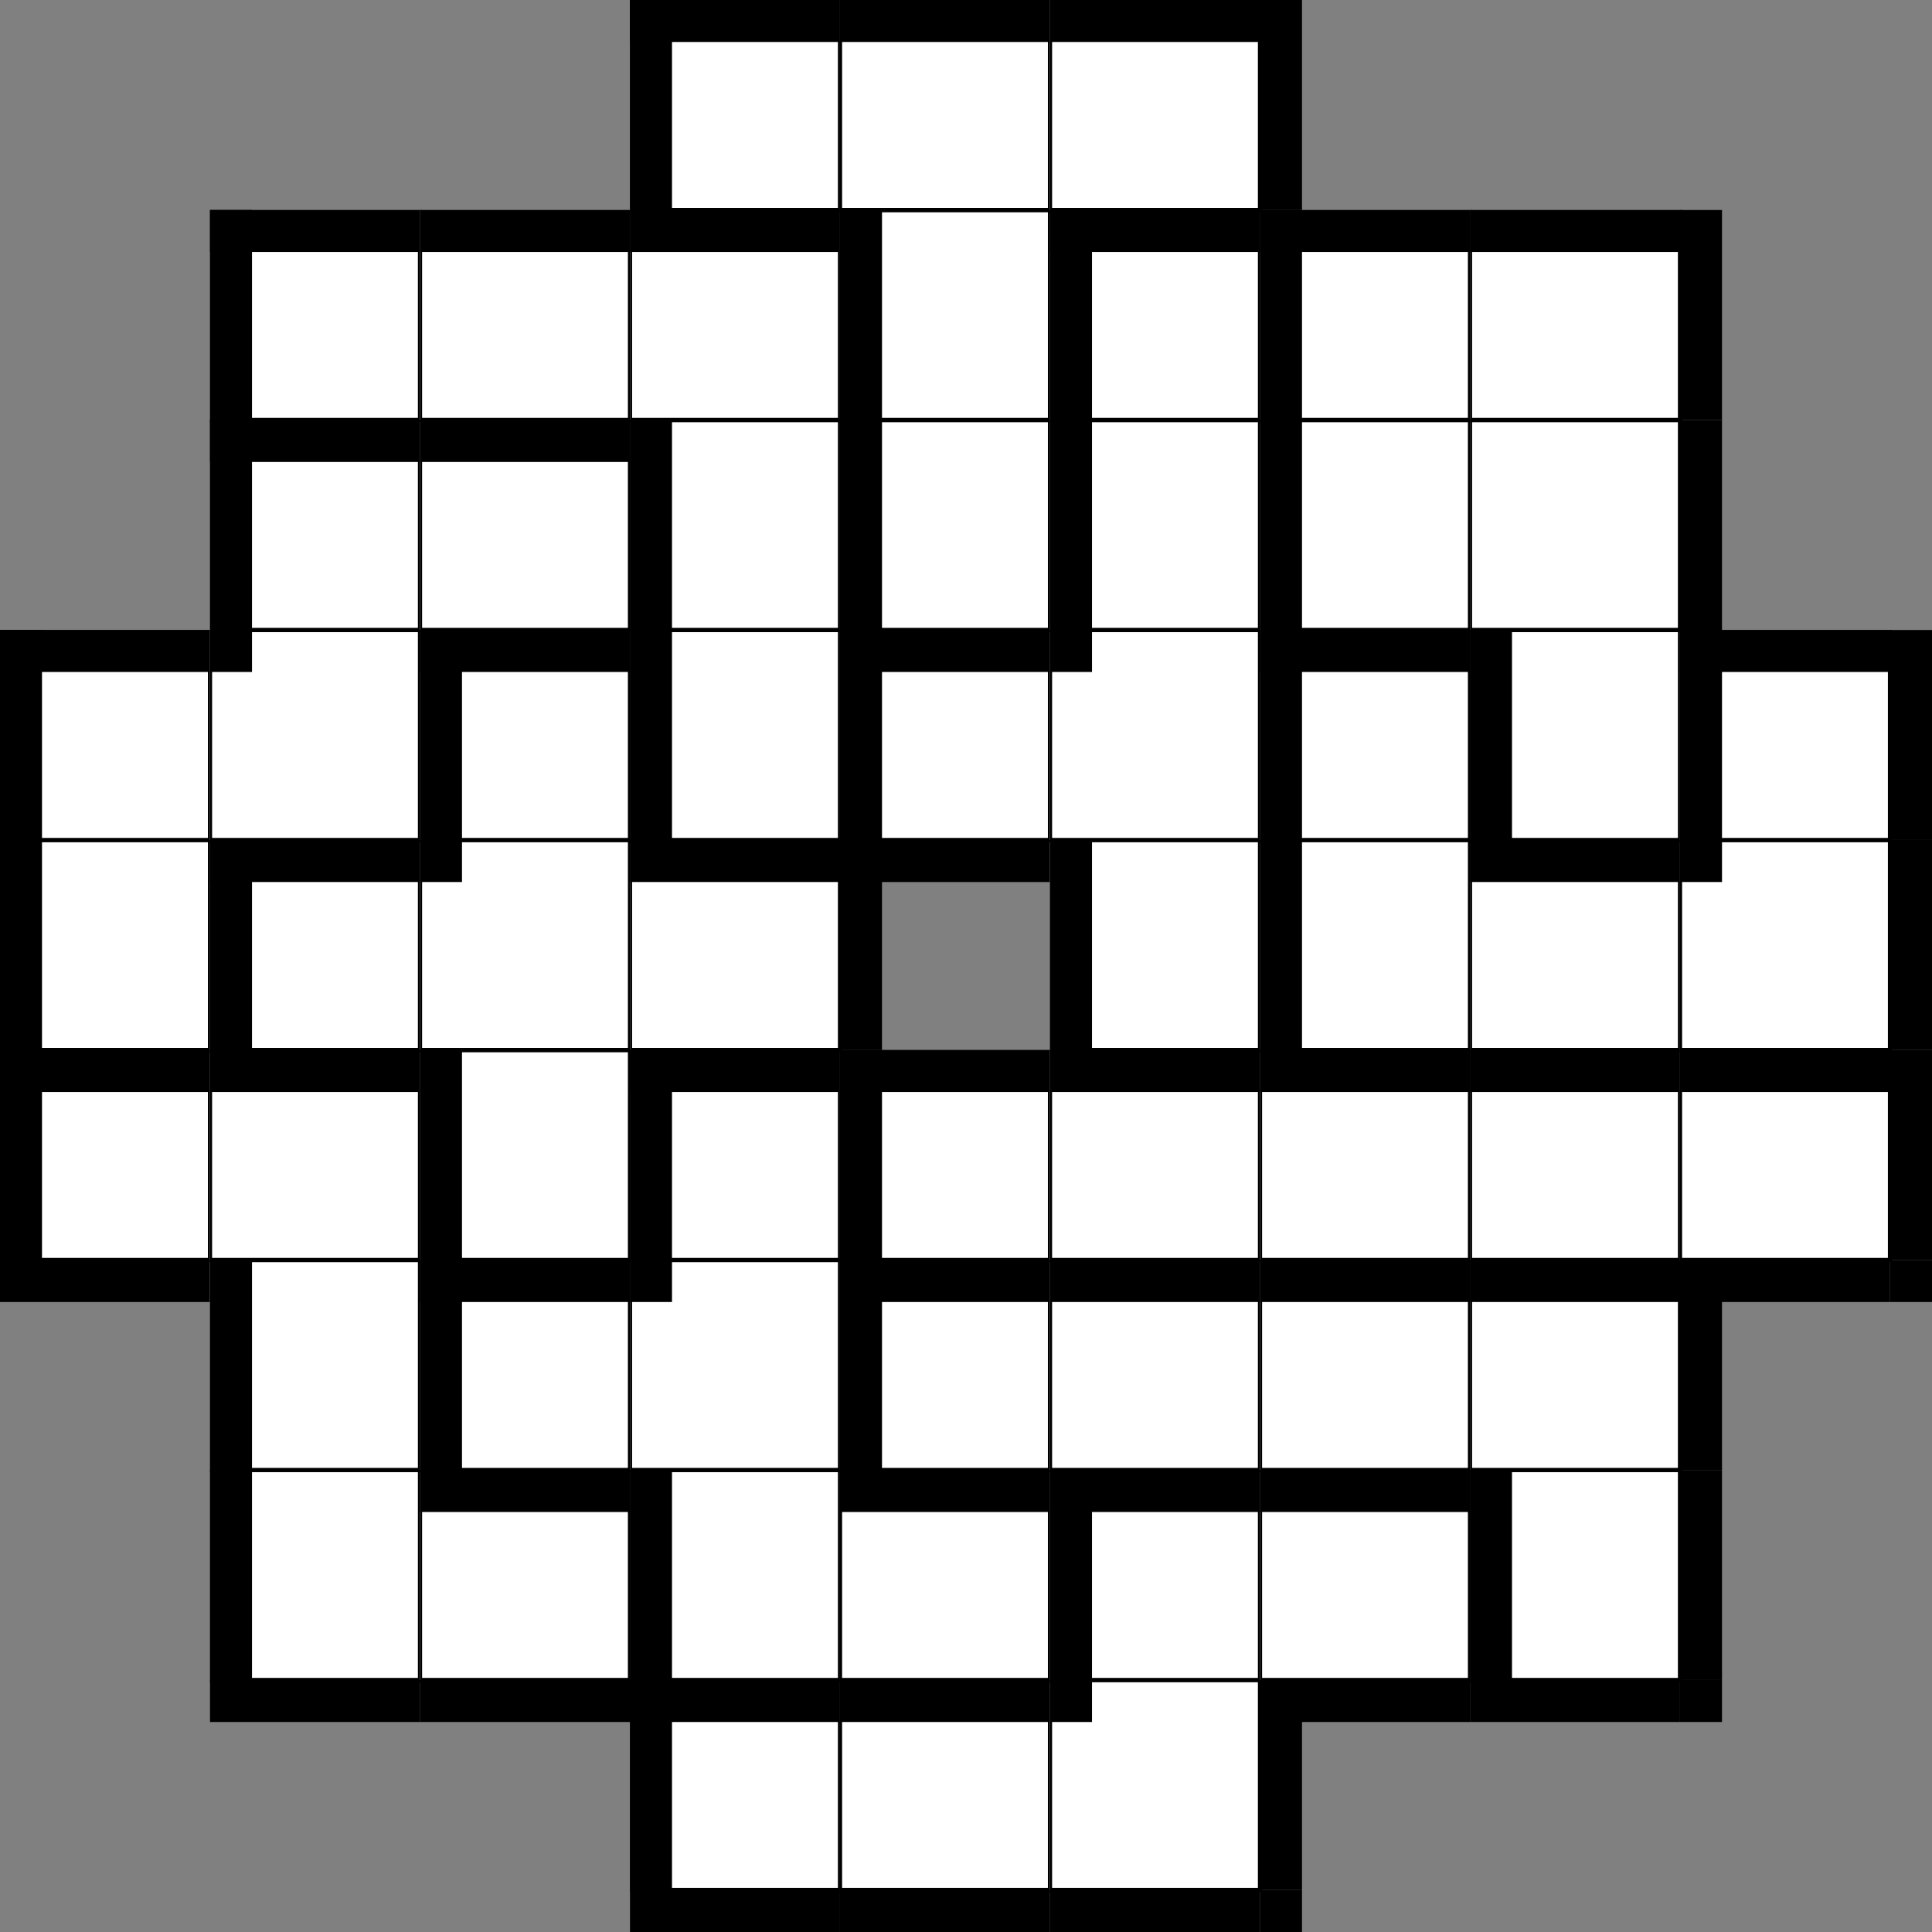 <svg version='1.1'
 xmlns='http://www.w3.org/2000/svg'
 xmlns:xlink='http://www.w3.org/1999/xlink'
 width='184.0' height='184.0'
>

<rect width="100%" height="100%" fill="#808080" stroke="none"/>

<g transform='scale(2.0)' >
<!--b -->
<symbol id='box_0'><rect  width='10' height='10' stroke-width='0.2' stroke='black' fill='white'/>	</symbol>
<!--bn -->
<symbol id='box_2'><rect  width='10' height='10' stroke-width='0.2' stroke='black' fill='white'/>	<rect  width='10' height='2' fill='black'/>	</symbol>
<!--bw -->
<symbol id='box_1'><rect  width='10' height='10' stroke-width='0.2' stroke='black' fill='white'/>	<rect  width='2' height='10' fill='black'/>	</symbol>
<!--bnw -->
<symbol id='box_3'><rect  width='10' height='10' stroke-width='0.2' stroke='black' fill='white'/>	<rect  width='10' height='2' fill='black'/>	<rect  width='2' height='10' fill='black'/>	</symbol>
<!--bs -->
<symbol id='box_4'><rect  width='10' height='10' stroke-width='0.2' stroke='black' fill='white'/>	<rect  width='2' height='2' fill='black'/>	</symbol>
<!-- -->
<symbol id='box_5'></symbol>
<!--n -->
<symbol id='box_7'><rect  width='10' height='2' fill='black'/>	</symbol>
<!--w -->
<symbol id='box_6'><rect  width='2' height='10' fill='black'/>	</symbol>
<!--nw -->
<symbol id='box_8'><rect  width='10' height='2' fill='black'/>	<rect  width='2' height='10' fill='black'/>	</symbol>
<!--se -->
<symbol id='box_9'><rect  width='2' height='2' fill='black'/>	</symbol>

<use href='#box_5' x='0' y='90'></use>
<use href='#box_5' x='10' y='90'></use>
<use href='#box_5' x='20' y='90'></use>
<use href='#box_5' x='30' y='90'></use>
<use href='#box_5' x='40' y='90'></use>
<use href='#box_5' x='50' y='90'></use>
<use href='#box_5' x='60' y='90'></use>
<use href='#box_5' x='70' y='90'></use>
<use href='#box_5' x='80' y='90'></use>
<use href='#box_5' x='90' y='90'></use>
<use href='#box_5' x='0' y='80'></use>
<use href='#box_5' x='10' y='80'></use>
<use href='#box_5' x='20' y='80'></use>
<use href='#box_5' x='30' y='80'></use>
<use href='#box_5' x='40' y='80'></use>
<use href='#box_5' x='50' y='80'></use>
<use href='#box_5' x='60' y='80'></use>
<use href='#box_5' x='70' y='80'></use>
<use href='#box_5' x='80' y='80'></use>
<use href='#box_5' x='90' y='80'></use>
<use href='#box_5' x='0' y='70'></use>
<use href='#box_5' x='10' y='70'></use>
<use href='#box_5' x='20' y='70'></use>
<use href='#box_5' x='30' y='70'></use>
<use href='#box_5' x='40' y='70'></use>
<use href='#box_5' x='50' y='70'></use>
<use href='#box_5' x='60' y='70'></use>
<use href='#box_5' x='70' y='70'></use>
<use href='#box_5' x='80' y='70'></use>
<use href='#box_5' x='90' y='70'></use>
<use href='#box_5' x='0' y='60'></use>
<use href='#box_5' x='10' y='60'></use>
<use href='#box_5' x='20' y='60'></use>
<use href='#box_5' x='30' y='60'></use>
<use href='#box_5' x='40' y='60'></use>
<use href='#box_5' x='50' y='60'></use>
<use href='#box_5' x='60' y='60'></use>
<use href='#box_5' x='70' y='60'></use>
<use href='#box_5' x='80' y='60'></use>
<use href='#box_5' x='90' y='60'></use>
<use href='#box_5' x='0' y='50'></use>
<use href='#box_5' x='10' y='50'></use>
<use href='#box_5' x='20' y='50'></use>
<use href='#box_5' x='30' y='50'></use>
<use href='#box_5' x='40' y='50'></use>
<use href='#box_5' x='50' y='50'></use>
<use href='#box_5' x='60' y='50'></use>
<use href='#box_5' x='70' y='50'></use>
<use href='#box_5' x='80' y='50'></use>
<use href='#box_5' x='90' y='50'></use>
<use href='#box_5' x='0' y='40'></use>
<use href='#box_5' x='10' y='40'></use>
<use href='#box_5' x='20' y='40'></use>
<use href='#box_5' x='30' y='40'></use>
<use href='#box_5' x='40' y='40'></use>
<use href='#box_5' x='50' y='40'></use>
<use href='#box_5' x='60' y='40'></use>
<use href='#box_5' x='70' y='40'></use>
<use href='#box_5' x='80' y='40'></use>
<use href='#box_5' x='90' y='40'></use>
<use href='#box_5' x='0' y='30'></use>
<use href='#box_5' x='10' y='30'></use>
<use href='#box_5' x='20' y='30'></use>
<use href='#box_5' x='30' y='30'></use>
<use href='#box_5' x='40' y='30'></use>
<use href='#box_5' x='50' y='30'></use>
<use href='#box_5' x='60' y='30'></use>
<use href='#box_5' x='70' y='30'></use>
<use href='#box_5' x='80' y='30'></use>
<use href='#box_5' x='90' y='30'></use>
<use href='#box_5' x='0' y='20'></use>
<use href='#box_5' x='10' y='20'></use>
<use href='#box_5' x='20' y='20'></use>
<use href='#box_5' x='30' y='20'></use>
<use href='#box_5' x='40' y='20'></use>
<use href='#box_5' x='50' y='20'></use>
<use href='#box_5' x='60' y='20'></use>
<use href='#box_5' x='70' y='20'></use>
<use href='#box_5' x='80' y='20'></use>
<use href='#box_5' x='90' y='20'></use>
<use href='#box_5' x='0' y='10'></use>
<use href='#box_5' x='10' y='10'></use>
<use href='#box_5' x='20' y='10'></use>
<use href='#box_5' x='30' y='10'></use>
<use href='#box_5' x='40' y='10'></use>
<use href='#box_5' x='50' y='10'></use>
<use href='#box_5' x='60' y='10'></use>
<use href='#box_5' x='70' y='10'></use>
<use href='#box_5' x='80' y='10'></use>
<use href='#box_5' x='90' y='10'></use>
<use href='#box_5' x='0' y='0'></use>
<use href='#box_5' x='10' y='0'></use>
<use href='#box_5' x='20' y='0'></use>
<use href='#box_5' x='30' y='0'></use>
<use href='#box_5' x='40' y='0'></use>
<use href='#box_5' x='50' y='0'></use>
<use href='#box_5' x='60' y='0'></use>
<use href='#box_5' x='70' y='0'></use>
<use href='#box_5' x='80' y='0'></use>
<use href='#box_5' x='90' y='0'></use>
<use href='#box_5' x='0' y='90'></use>
<use href='#box_5' x='10' y='90'></use>
<use href='#box_5' x='20' y='90'></use>
<use href='#box_7' x='30' y='90'></use>
<use href='#box_7' x='40' y='90'></use>
<use href='#box_7' x='50' y='90'></use>
<use href='#box_9' x='60' y='90'></use>
<use href='#box_5' x='70' y='90'></use>
<use href='#box_5' x='80' y='90'></use>
<use href='#box_5' x='90' y='90'></use>
<use href='#box_5' x='0' y='80'></use>
<use href='#box_7' x='10' y='80'></use>
<use href='#box_7' x='20' y='80'></use>
<use href='#box_3' x='30' y='80'></use>
<use href='#box_2' x='40' y='80'></use>
<use href='#box_4' x='50' y='80'></use>
<use href='#box_8' x='60' y='80'></use>
<use href='#box_7' x='70' y='80'></use>
<use href='#box_9' x='80' y='80'></use>
<use href='#box_5' x='90' y='80'></use>
<use href='#box_5' x='0' y='70'></use>
<use href='#box_1' x='10' y='70'></use>
<use href='#box_2' x='20' y='70'></use>
<use href='#box_1' x='30' y='70'></use>
<use href='#box_2' x='40' y='70'></use>
<use href='#box_3' x='50' y='70'></use>
<use href='#box_2' x='60' y='70'></use>
<use href='#box_1' x='70' y='70'></use>
<use href='#box_6' x='80' y='70'></use>
<use href='#box_5' x='90' y='70'></use>
<use href='#box_7' x='0' y='60'></use>
<use href='#box_1' x='10' y='60'></use>
<use href='#box_3' x='20' y='60'></use>
<use href='#box_4' x='30' y='60'></use>
<use href='#box_3' x='40' y='60'></use>
<use href='#box_2' x='50' y='60'></use>
<use href='#box_2' x='60' y='60'></use>
<use href='#box_2' x='70' y='60'></use>
<use href='#box_8' x='80' y='60'></use>
<use href='#box_9' x='90' y='60'></use>
<use href='#box_3' x='0' y='50'></use>
<use href='#box_2' x='10' y='50'></use>
<use href='#box_1' x='20' y='50'></use>
<use href='#box_3' x='30' y='50'></use>
<use href='#box_3' x='40' y='50'></use>
<use href='#box_2' x='50' y='50'></use>
<use href='#box_2' x='60' y='50'></use>
<use href='#box_2' x='70' y='50'></use>
<use href='#box_2' x='80' y='50'></use>
<use href='#box_6' x='90' y='50'></use>
<use href='#box_1' x='0' y='40'></use>
<use href='#box_3' x='10' y='40'></use>
<use href='#box_4' x='20' y='40'></use>
<use href='#box_2' x='30' y='40'></use>
<use href='#box_8' x='40' y='40'></use>
<use href='#box_1' x='50' y='40'></use>
<use href='#box_1' x='60' y='40'></use>
<use href='#box_2' x='70' y='40'></use>
<use href='#box_4' x='80' y='40'></use>
<use href='#box_6' x='90' y='40'></use>
<use href='#box_3' x='0' y='30'></use>
<use href='#box_4' x='10' y='30'></use>
<use href='#box_3' x='20' y='30'></use>
<use href='#box_1' x='30' y='30'></use>
<use href='#box_3' x='40' y='30'></use>
<use href='#box_4' x='50' y='30'></use>
<use href='#box_3' x='60' y='30'></use>
<use href='#box_1' x='70' y='30'></use>
<use href='#box_3' x='80' y='30'></use>
<use href='#box_6' x='90' y='30'></use>
<use href='#box_5' x='0' y='20'></use>
<use href='#box_3' x='10' y='20'></use>
<use href='#box_2' x='20' y='20'></use>
<use href='#box_1' x='30' y='20'></use>
<use href='#box_1' x='40' y='20'></use>
<use href='#box_1' x='50' y='20'></use>
<use href='#box_1' x='60' y='20'></use>
<use href='#box_0' x='70' y='20'></use>
<use href='#box_6' x='80' y='20'></use>
<use href='#box_5' x='90' y='20'></use>
<use href='#box_5' x='0' y='10'></use>
<use href='#box_3' x='10' y='10'></use>
<use href='#box_2' x='20' y='10'></use>
<use href='#box_2' x='30' y='10'></use>
<use href='#box_1' x='40' y='10'></use>
<use href='#box_3' x='50' y='10'></use>
<use href='#box_3' x='60' y='10'></use>
<use href='#box_2' x='70' y='10'></use>
<use href='#box_6' x='80' y='10'></use>
<use href='#box_5' x='90' y='10'></use>
<use href='#box_5' x='0' y='0'></use>
<use href='#box_5' x='10' y='0'></use>
<use href='#box_5' x='20' y='0'></use>
<use href='#box_3' x='30' y='0'></use>
<use href='#box_2' x='40' y='0'></use>
<use href='#box_2' x='50' y='0'></use>
<use href='#box_6' x='60' y='0'></use>
<use href='#box_5' x='70' y='0'></use>
<use href='#box_5' x='80' y='0'></use>
<use href='#box_5' x='90' y='0'></use>
</g></svg>


